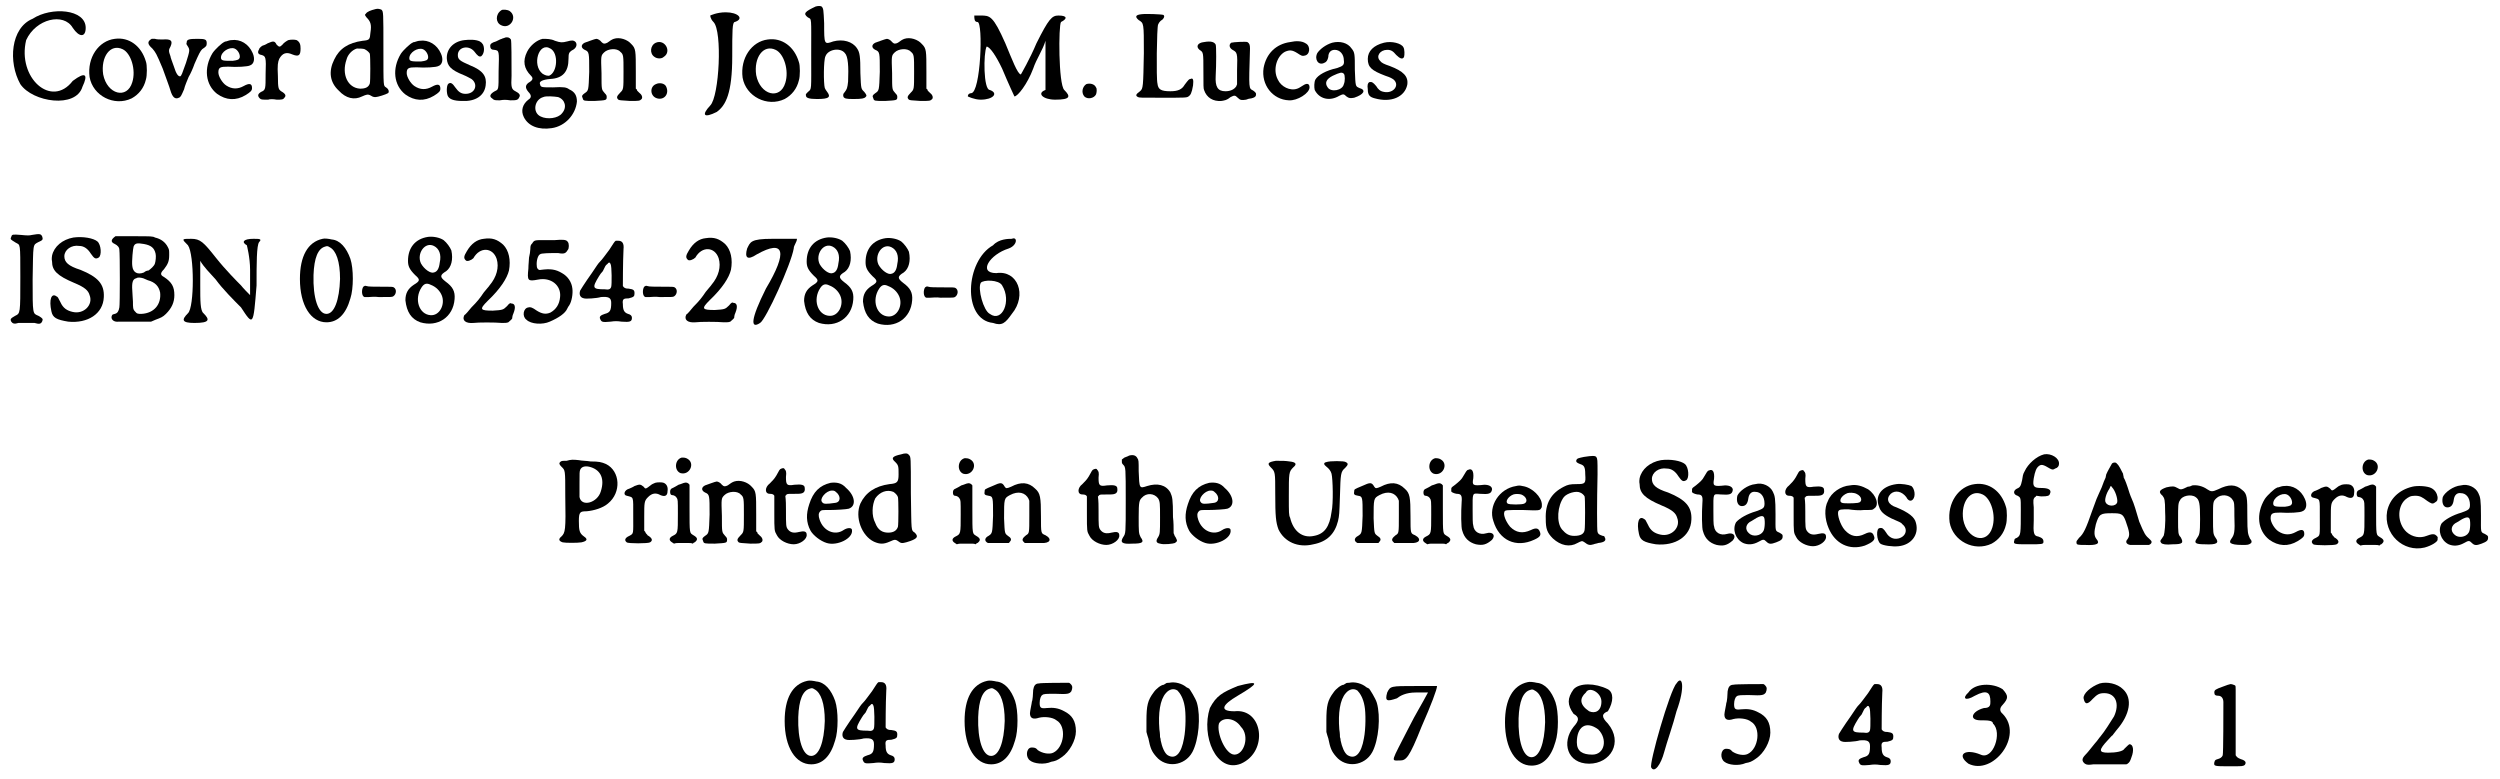 <?xml version='1.0' encoding='utf-8'?>
<svg xmlns="http://www.w3.org/2000/svg" xmlns:xlink="http://www.w3.org/1999/xlink" width="385px" height="120px" viewBox="0 0 3850 1204" version="1.1">
<defs>
<path id="gl7686" d="M 38 19 C 4 33 0 86 19 120 C 38 148 105 158 115 124 C 124 105 120 100 100 115 C 67 158 14 110 28 52 C 43 19 86 9 100 33 C 110 48 120 48 120 33 C 120 4 67 0 38 19 z" fill="black"/><!-- width=129 height=153 -->
<path id="gl6161" d="M 52 17 C 27 20 9 46 13 76 C 18 105 51 122 78 109 C 89 103 97 93 100 80 C 102 74 102 57 100 52 C 93 28 74 14 52 17 M 64 33 C 77 39 85 65 79 84 C 71 111 40 103 34 72 C 30 45 45 24 64 33 z" fill="black"/><!-- width=116 height=130 -->
<path id="gl2567" d="M 22 27 C 15 31 15 35 23 42 C 28 48 29 49 39 73 C 45 90 49 100 51 107 C 54 117 58 121 64 118 C 67 117 68 114 72 105 C 73 100 77 91 79 86 C 82 81 86 72 88 66 C 95 50 97 46 100 43 C 106 39 107 38 107 34 C 107 28 105 27 93 27 C 79 27 76 28 76 33 C 75 35 76 36 78 39 C 81 44 81 45 75 64 C 69 81 68 84 66 85 C 63 85 60 82 56 69 C 54 63 51 56 51 54 C 48 46 48 44 51 39 C 55 30 52 27 39 28 C 34 28 30 28 27 27 C 25 27 22 27 22 27 z" fill="black"/><!-- width=119 height=132 -->
<path id="gl6171" d="M 59 14 C 57 14 54 15 51 16 C 49 16 48 17 48 17 C 45 18 34 28 30 34 C 16 57 19 83 37 97 C 51 107 66 108 81 99 C 89 94 91 92 91 88 C 91 81 87 80 78 85 C 69 90 60 90 51 84 C 45 80 39 70 39 64 C 39 56 42 55 54 55 C 67 56 85 55 88 53 C 94 51 96 43 92 34 C 86 20 73 12 59 14 M 64 27 C 69 29 73 36 72 41 C 71 44 69 45 61 46 C 47 46 43 46 43 41 C 43 32 56 24 64 27 z" fill="black"/><!-- width=108 height=118 -->
<path id="gl6170" d="M 72 26 C 70 27 65 30 63 33 C 59 37 58 37 54 33 C 51 27 49 27 40 31 C 37 33 34 34 34 34 C 32 34 27 38 27 40 C 24 45 25 48 31 49 C 37 51 38 52 37 78 C 37 102 37 103 30 106 C 25 109 24 112 28 116 C 30 118 31 118 41 118 C 43 117 49 117 54 118 C 62 118 64 118 66 115 C 69 112 68 109 61 105 C 57 102 56 101 56 82 C 55 64 56 60 58 55 C 63 46 69 44 78 48 C 88 52 91 50 91 39 C 91 33 90 29 85 26 C 82 25 76 25 72 26 z" fill="black"/><!-- width=105 height=132 -->
<path id="gl6403" d="M 78 9 C 70 11 65 13 63 16 C 61 18 61 18 64 22 C 70 28 72 33 70 45 C 69 56 69 57 58 58 C 36 61 22 70 14 87 C 5 105 7 122 21 135 C 32 147 45 150 57 144 C 64 141 66 140 71 143 C 74 145 76 145 78 145 C 81 145 94 141 97 139 C 99 138 99 133 94 130 C 90 127 90 131 90 71 C 90 13 90 13 87 10 C 85 9 81 8 78 9 M 61 71 C 65 73 68 76 69 78 C 70 82 70 121 69 124 C 67 130 62 132 54 132 C 35 131 25 110 33 87 C 35 79 42 72 49 70 C 52 70 59 70 61 71 z" fill="black"/><!-- width=121 height=180 -->
<path id="gl6171" d="M 59 14 C 57 14 54 15 51 16 C 49 16 48 17 48 17 C 45 18 34 28 30 34 C 16 57 19 83 37 97 C 51 107 66 108 81 99 C 89 94 91 92 91 88 C 91 81 87 80 78 85 C 69 90 60 90 51 84 C 45 80 39 70 39 64 C 39 56 42 55 54 55 C 67 56 85 55 88 53 C 94 51 96 43 92 34 C 86 20 73 12 59 14 M 64 27 C 69 29 73 36 72 41 C 71 44 69 45 61 46 C 47 46 43 46 43 41 C 43 32 56 24 64 27 z" fill="black"/><!-- width=108 height=118 -->
<path id="gl2820" d="M 40 11 C 23 13 12 25 13 40 C 14 51 19 57 39 65 C 44 67 49 70 51 71 C 62 79 57 94 42 94 C 35 94 31 91 26 84 C 22 78 19 76 16 78 C 13 79 12 89 14 96 C 16 102 23 105 37 105 C 57 106 71 97 73 81 C 75 67 69 58 49 50 C 33 43 30 41 30 34 C 30 22 46 18 55 28 C 61 36 63 37 66 36 C 70 33 72 25 69 18 C 67 15 67 15 64 13 C 58 10 48 10 40 11 z" fill="black"/><!-- width=86 height=118 -->
<path id="gl515" d="M 29 8 C 20 14 20 27 29 31 C 43 38 55 18 42 9 C 39 7 31 6 29 8 M 35 50 C 34 51 31 51 30 52 C 29 52 25 54 21 56 C 14 58 12 60 12 63 C 12 67 14 69 18 69 C 26 70 26 70 25 102 C 25 132 25 130 19 133 C 12 137 10 141 15 144 C 18 147 19 147 27 147 C 33 146 36 146 43 147 C 52 147 55 147 57 142 C 59 139 57 136 51 133 C 45 130 44 127 45 109 C 45 85 45 55 44 53 C 42 50 39 49 35 50 z" fill="black"/><!-- width=69 height=178 -->
<path id="gl6172" d="M 49 12 C 40 14 30 22 25 32 C 18 46 20 58 31 69 C 35 73 34 76 27 80 C 22 84 22 88 27 94 C 32 99 32 103 27 106 C 18 113 15 123 20 133 C 27 147 43 153 63 150 C 84 147 100 129 102 109 C 102 100 99 94 90 90 C 86 87 82 86 65 87 C 47 87 46 87 45 82 C 43 78 49 75 61 74 C 80 73 89 63 89 43 C 89 34 90 33 94 30 C 101 27 103 21 100 17 C 97 14 94 14 87 16 C 79 18 77 18 68 15 C 62 12 55 12 49 12 M 61 27 C 74 34 72 64 59 69 C 56 69 54 69 49 66 C 32 53 43 16 61 27 M 73 102 C 84 106 87 118 79 127 C 73 135 56 137 46 132 C 33 126 36 106 50 102 C 54 100 67 101 73 102 z" fill="black"/><!-- width=115 height=163 -->
<path id="gl6154" d="M 66 16 C 63 17 60 19 56 22 C 52 24 50 24 47 21 C 45 18 41 16 39 16 C 37 16 24 21 21 22 C 15 25 15 30 21 33 C 28 36 28 37 28 67 C 27 96 27 96 21 100 C 17 103 16 104 18 108 C 19 112 20 112 36 112 C 54 111 55 111 55 106 C 55 104 55 103 52 100 C 47 94 47 96 47 69 C 46 42 46 42 51 37 C 57 31 71 30 76 36 C 81 40 81 42 81 67 C 81 94 81 94 76 99 C 70 105 70 107 73 110 C 75 111 76 111 91 112 C 105 112 106 112 109 109 C 111 106 109 102 105 99 C 105 99 103 97 102 96 C 102 94 101 94 100 93 C 100 84 100 75 100 67 C 100 34 100 31 93 24 C 87 17 75 13 66 16 z" fill="black"/><!-- width=125 height=127 -->
<path id="gl3847" d="M 19 14 C 10 18 9 31 17 36 C 21 39 28 39 31 36 C 44 28 33 8 19 14 M 19 78 C 9 82 10 97 21 100 C 32 103 40 93 35 82 C 33 77 25 75 19 78 z" fill="black"/><!-- width=49 height=114 -->
<path id="gl7687" d="M 14 9 C 14 9 14 14 19 19 C 33 33 28 134 14 148 C 0 163 4 168 24 158 C 38 148 48 129 48 72 C 48 33 48 19 52 19 C 67 14 57 4 38 4 C 24 4 14 9 14 9 z" fill="black"/><!-- width=67 height=172 -->
<path id="gl6161" d="M 52 17 C 27 20 9 46 13 76 C 18 105 51 122 78 109 C 89 103 97 93 100 80 C 102 74 102 57 100 52 C 93 28 74 14 52 17 M 64 33 C 77 39 85 65 79 84 C 71 111 40 103 34 72 C 30 45 45 24 64 33 z" fill="black"/><!-- width=116 height=130 -->
<path id="gl4105" d="M 45 10 C 28 18 25 21 33 27 C 39 30 38 26 38 83 C 38 141 39 137 33 142 C 30 145 29 146 30 148 C 30 151 34 153 47 153 C 66 153 69 150 62 141 C 61 140 60 138 59 136 C 57 129 57 93 60 87 C 64 76 83 73 90 82 C 95 87 96 103 95 126 C 94 136 93 138 90 142 C 87 145 87 147 88 150 C 90 152 91 153 103 153 C 117 153 120 152 122 150 C 124 148 124 147 120 142 C 115 137 115 138 114 113 C 114 87 113 81 109 75 C 102 64 87 60 72 64 C 58 69 58 69 58 36 C 57 15 57 13 54 10 C 52 9 49 9 45 10 z" fill="black"/><!-- width=139 height=186 -->
<path id="gl6154" d="M 66 16 C 63 17 60 19 56 22 C 52 24 50 24 47 21 C 45 18 41 16 39 16 C 37 16 24 21 21 22 C 15 25 15 30 21 33 C 28 36 28 37 28 67 C 27 96 27 96 21 100 C 17 103 16 104 18 108 C 19 112 20 112 36 112 C 54 111 55 111 55 106 C 55 104 55 103 52 100 C 47 94 47 96 47 69 C 46 42 46 42 51 37 C 57 31 71 30 76 36 C 81 40 81 42 81 67 C 81 94 81 94 76 99 C 70 105 70 107 73 110 C 75 111 76 111 91 112 C 105 112 106 112 109 109 C 111 106 109 102 105 99 C 105 99 103 97 102 96 C 102 94 101 94 100 93 C 100 84 100 75 100 67 C 100 34 100 31 93 24 C 87 17 75 13 66 16 z" fill="black"/><!-- width=125 height=127 -->
<path id="gl7688" d="M 14 9 C 14 14 14 19 19 19 C 28 19 24 129 9 129 C 9 129 4 129 4 134 C 4 134 14 139 24 139 C 43 139 52 129 38 124 C 28 124 28 67 33 57 C 38 57 48 72 57 91 C 67 115 76 134 76 134 C 81 134 96 115 105 91 C 110 76 120 62 124 48 C 124 62 124 72 124 86 C 124 110 124 124 124 124 C 110 129 120 139 139 139 C 163 139 163 134 153 124 C 144 115 144 24 148 19 C 158 14 158 9 144 9 C 134 9 129 14 110 52 C 100 76 86 100 86 100 C 81 100 72 76 62 52 C 43 9 38 9 24 9 C 19 9 14 9 14 9 z" fill="black"/><!-- width=172 height=148 -->
<path id="gl264" d="M 18 14 C 12 18 10 27 15 33 C 20 38 30 36 33 30 C 34 28 35 21 33 19 C 31 14 24 12 18 14 z" fill="black"/><!-- width=47 height=49 -->
<path id="gl6159" d="M 51 8 C 42 9 41 12 47 17 C 55 22 55 21 55 68 C 54 120 54 123 49 127 C 42 132 42 134 46 136 C 48 137 49 137 82 137 C 120 137 121 137 124 135 C 127 133 129 130 131 118 C 132 109 131 106 127 108 C 125 108 124 109 118 117 C 114 124 108 127 96 127 C 81 127 77 124 76 115 C 74 108 75 28 77 24 C 78 22 79 19 84 16 C 87 13 87 10 85 9 C 82 8 58 7 51 8 z" fill="black"/><!-- width=146 height=163 -->
<path id="gl6164" d="M 22 9 C 12 10 9 16 15 21 C 21 25 21 24 21 55 C 21 76 21 81 22 83 C 26 95 36 101 49 100 C 54 99 57 99 63 94 C 69 91 70 91 74 95 C 78 99 80 99 87 98 C 89 97 93 96 95 96 C 99 95 101 94 102 92 C 103 88 102 87 98 84 C 91 80 91 84 93 19 C 93 13 92 11 89 9 C 87 8 67 9 64 10 C 60 13 61 18 66 21 C 73 25 74 25 73 53 C 73 60 73 67 73 74 C 73 75 72 76 72 77 C 69 82 63 85 55 85 C 43 85 39 78 40 61 C 41 44 41 15 40 13 C 38 9 33 7 22 9 z" fill="black"/><!-- width=115 height=113 -->
<path id="gl6174" d="M 64 9 C 42 12 27 27 23 49 C 19 75 37 98 62 99 C 75 100 94 88 94 79 C 94 73 90 72 84 76 C 79 79 78 80 75 81 C 64 85 50 78 45 67 C 37 52 43 31 56 24 C 63 21 67 21 75 26 C 81 30 83 31 86 30 C 95 29 96 15 88 11 C 82 7 73 7 64 9 z" fill="black"/><!-- width=104 height=115 -->
<path id="gl1793" d="M 40 9 C 30 12 21 19 17 25 C 12 35 19 45 28 40 C 31 39 33 36 34 31 C 34 24 38 20 44 20 C 52 20 58 27 58 36 C 59 43 57 45 48 48 C 30 52 18 59 14 66 C 12 70 12 78 13 82 C 20 96 36 100 51 91 C 57 88 58 88 62 92 C 66 95 68 95 74 94 C 89 89 93 82 82 79 C 76 76 76 78 75 51 C 75 27 75 24 70 18 C 64 9 52 6 40 9 M 58 57 C 60 59 60 69 58 73 C 56 83 38 86 33 78 C 28 71 31 65 41 60 C 52 55 55 54 58 57 z" fill="black"/><!-- width=100 height=114 -->
<path id="gl4621" d="M 40 12 C 24 16 15 25 15 37 C 15 50 21 55 42 63 C 51 66 52 67 55 69 C 65 78 54 91 40 88 C 34 87 31 84 28 79 C 23 73 21 72 17 73 C 15 75 14 77 15 84 C 15 93 18 96 26 98 C 51 105 72 96 76 77 C 78 64 70 56 49 48 C 40 45 36 43 34 40 C 27 33 34 23 45 23 C 51 23 54 25 59 31 C 65 37 69 38 71 34 C 72 31 72 22 70 19 C 67 13 52 9 40 12 z" fill="black"/><!-- width=90 height=115 -->
<path id="gl4354" d="M 43 12 C 39 13 36 13 26 12 C 13 11 12 11 11 15 C 9 19 10 19 18 24 C 25 28 25 23 25 77 C 25 134 25 133 17 137 C 10 141 9 142 11 146 C 13 149 16 150 22 148 C 27 148 43 148 47 148 C 54 150 57 150 59 145 C 60 142 60 141 53 137 C 44 133 44 136 44 81 C 45 24 44 28 53 23 C 60 20 60 19 59 15 C 57 10 55 10 43 12 z" fill="black"/><!-- width=70 height=161 -->
<path id="gl6679" d="M 48 14 C 31 17 18 28 15 42 C 15 43 14 47 15 51 C 15 65 23 73 49 84 C 66 91 71 96 73 103 C 79 118 64 133 47 129 C 38 127 32 123 28 114 C 24 106 24 106 22 105 C 14 99 10 110 14 128 C 16 138 22 141 40 144 C 70 147 94 132 95 106 C 96 86 86 75 59 64 C 40 58 34 52 34 43 C 34 33 45 25 57 27 C 64 27 70 31 75 39 C 80 46 82 48 87 45 C 92 42 91 25 85 20 C 79 15 63 12 48 14 z" fill="black"/><!-- width=109 height=160 -->
<path id="gl7178" d="M 18 10 C 11 15 10 19 17 22 C 21 24 24 27 24 31 C 25 36 25 117 24 120 C 23 126 21 129 17 130 C 13 131 13 131 12 134 C 11 139 16 143 23 142 C 25 142 37 142 50 142 C 58 142 65 142 73 142 C 75 141 78 140 80 139 C 88 136 91 135 96 130 C 105 121 109 112 109 101 C 109 88 105 81 93 73 C 87 70 87 67 93 61 C 99 53 101 49 101 39 C 101 31 101 31 99 27 C 95 19 88 14 79 12 C 76 10 72 10 48 10 C 34 10 21 10 21 10 C 21 10 19 10 18 10 M 62 22 C 73 24 78 28 80 37 C 81 41 80 49 79 52 C 78 56 72 61 69 63 C 67 63 64 64 62 66 C 52 70 45 66 44 56 C 43 49 45 29 46 26 C 48 21 51 20 62 22 M 61 75 C 63 76 66 77 68 78 C 79 81 85 87 87 97 C 89 115 78 129 58 130 C 53 130 51 130 48 126 C 45 123 45 120 45 111 C 45 107 44 99 44 94 C 43 81 45 76 50 75 C 53 73 57 74 61 75 z" fill="black"/><!-- width=121 height=154 -->
<path id="gl7689" d="M 14 19 C 24 33 24 115 14 124 C 4 134 4 139 24 139 C 48 139 48 134 38 124 C 33 120 33 105 33 81 C 33 67 33 57 33 43 C 38 52 48 62 57 72 C 67 86 86 105 96 115 C 115 144 115 144 120 81 C 120 48 120 19 124 14 C 129 9 124 9 115 9 C 100 9 96 14 105 19 C 105 19 110 38 110 57 C 110 72 110 81 110 96 C 105 91 100 86 96 81 C 91 76 72 57 57 38 C 38 14 33 9 19 9 C 4 9 4 9 14 19 z" fill="black"/><!-- width=139 height=148 -->
<path id="gl6414" d="M 48 11 C 25 16 13 38 13 73 C 13 114 30 140 54 140 C 71 140 84 128 91 103 C 96 88 96 57 91 42 C 85 25 75 13 62 12 C 58 11 51 10 48 11 M 59 24 C 69 29 75 46 75 73 C 74 106 66 127 54 127 C 41 127 33 102 34 67 C 35 40 41 26 52 23 C 55 22 56 22 59 24 z" fill="black"/><!-- width=109 height=151 -->
<path id="gl3336" d="M 16 15 C 13 19 13 30 18 31 C 18 31 21 31 24 31 C 27 31 33 30 40 31 C 59 31 60 31 62 30 C 67 27 68 19 63 16 C 61 15 60 15 43 15 C 33 15 23 15 21 14 C 18 13 18 14 16 15 z" fill="black"/><!-- width=79 height=46 -->
<path id="gl6928" d="M 45 10 C 25 13 14 27 14 47 C 14 55 16 60 25 69 C 33 76 33 78 23 84 C 14 90 10 97 10 108 C 12 126 19 137 33 142 C 60 150 84 134 86 106 C 87 94 83 87 72 79 C 63 72 63 69 73 63 C 81 57 84 45 81 31 C 79 26 74 19 69 15 C 63 11 53 9 45 10 M 54 24 C 62 28 66 37 63 50 C 62 59 59 64 54 65 C 49 67 39 60 34 51 C 27 36 40 17 54 24 M 49 84 C 57 87 63 93 66 100 C 72 114 63 132 49 131 C 31 130 23 106 35 88 C 39 82 43 81 49 84 z" fill="black"/><!-- width=96 height=156 -->
<path id="gl6925" d="M 37 9 C 27 10 18 16 11 28 C 6 36 6 39 9 42 C 11 45 18 42 21 39 C 31 21 51 22 57 40 C 61 53 57 68 46 81 C 44 84 40 88 37 92 C 31 101 27 106 18 115 C 13 121 9 126 7 127 C 3 135 9 140 21 139 C 28 138 55 138 65 139 C 71 139 72 139 75 138 C 76 137 81 133 81 132 C 81 132 81 128 83 124 C 87 114 85 109 80 109 C 78 108 77 108 73 113 C 67 119 66 119 51 120 C 31 120 30 118 43 105 C 63 86 73 70 76 58 C 79 42 76 27 67 18 C 58 10 50 7 37 9 z" fill="black"/><!-- width=98 height=158 -->
<path id="gl6931" d="M 56 17 C 52 17 45 17 39 17 C 25 17 24 17 21 22 C 19 24 18 25 18 31 C 18 34 17 40 16 44 C 16 48 15 55 15 61 C 13 80 14 81 30 78 C 50 74 66 87 64 105 C 63 116 58 124 49 129 C 42 132 36 131 28 126 C 21 121 18 120 15 121 C 7 122 5 135 12 140 C 19 147 37 148 48 143 C 62 137 72 130 75 123 C 76 121 77 119 78 118 C 82 112 84 100 83 92 C 82 82 76 73 67 68 C 57 62 49 61 34 63 C 31 64 28 61 28 57 C 27 49 30 40 33 39 C 34 37 50 37 61 37 C 71 39 73 37 76 32 C 78 30 78 22 76 20 C 74 16 68 16 56 17 z" fill="black"/><!-- width=96 height=155 -->
<path id="gl6144" d="M 62 7 C 60 8 58 12 52 21 C 45 30 42 35 37 40 C 35 42 33 45 25 57 C 23 60 20 64 18 67 C 13 74 9 81 7 84 C 5 90 7 95 13 96 C 15 97 33 96 39 94 C 51 93 55 95 55 103 C 55 115 53 118 45 120 C 39 122 36 124 38 128 C 40 133 42 133 54 132 C 61 131 64 131 71 132 C 84 133 87 132 87 126 C 87 123 85 121 81 120 C 75 118 73 114 73 105 C 72 97 74 96 82 96 C 90 94 91 93 91 88 C 91 83 89 82 82 81 C 77 81 75 80 73 77 C 73 76 73 40 74 20 C 75 11 72 7 66 7 C 64 7 63 7 62 7 M 54 43 C 56 46 56 75 55 78 C 54 82 51 83 45 82 C 26 82 25 80 36 62 C 37 60 40 56 42 54 C 46 46 46 45 49 43 C 51 40 53 40 54 43 z" fill="black"/><!-- width=111 height=150 -->
<path id="gl3336" d="M 16 15 C 13 19 13 30 18 31 C 18 31 21 31 24 31 C 27 31 33 30 40 31 C 59 31 60 31 62 30 C 67 27 68 19 63 16 C 61 15 60 15 43 15 C 33 15 23 15 21 14 C 18 13 18 14 16 15 z" fill="black"/><!-- width=79 height=46 -->
<path id="gl6925" d="M 37 9 C 27 10 18 16 11 28 C 6 36 6 39 9 42 C 11 45 18 42 21 39 C 31 21 51 22 57 40 C 61 53 57 68 46 81 C 44 84 40 88 37 92 C 31 101 27 106 18 115 C 13 121 9 126 7 127 C 3 135 9 140 21 139 C 28 138 55 138 65 139 C 71 139 72 139 75 138 C 76 137 81 133 81 132 C 81 132 81 128 83 124 C 87 114 85 109 80 109 C 78 108 77 108 73 113 C 67 119 66 119 51 120 C 31 120 30 118 43 105 C 63 86 73 70 76 58 C 79 42 76 27 67 18 C 58 10 50 7 37 9 z" fill="black"/><!-- width=98 height=158 -->
<path id="gl7690" d="M 4 19 C 0 33 4 38 19 28 C 62 4 67 24 33 81 C 9 129 9 144 24 134 C 33 129 72 43 76 19 C 76 14 81 9 81 4 C 67 4 57 4 43 4 C 9 4 9 9 4 19 z" fill="black"/><!-- width=91 height=144 -->
<path id="gl6928" d="M 45 10 C 25 13 14 27 14 47 C 14 55 16 60 25 69 C 33 76 33 78 23 84 C 14 90 10 97 10 108 C 12 126 19 137 33 142 C 60 150 84 134 86 106 C 87 94 83 87 72 79 C 63 72 63 69 73 63 C 81 57 84 45 81 31 C 79 26 74 19 69 15 C 63 11 53 9 45 10 M 54 24 C 62 28 66 37 63 50 C 62 59 59 64 54 65 C 49 67 39 60 34 51 C 27 36 40 17 54 24 M 49 84 C 57 87 63 93 66 100 C 72 114 63 132 49 131 C 31 130 23 106 35 88 C 39 82 43 81 49 84 z" fill="black"/><!-- width=96 height=156 -->
<path id="gl6928" d="M 45 10 C 25 13 14 27 14 47 C 14 55 16 60 25 69 C 33 76 33 78 23 84 C 14 90 10 97 10 108 C 12 126 19 137 33 142 C 60 150 84 134 86 106 C 87 94 83 87 72 79 C 63 72 63 69 73 63 C 81 57 84 45 81 31 C 79 26 74 19 69 15 C 63 11 53 9 45 10 M 54 24 C 62 28 66 37 63 50 C 62 59 59 64 54 65 C 49 67 39 60 34 51 C 27 36 40 17 54 24 M 49 84 C 57 87 63 93 66 100 C 72 114 63 132 49 131 C 31 130 23 106 35 88 C 39 82 43 81 49 84 z" fill="black"/><!-- width=96 height=156 -->
<path id="gl3336" d="M 16 15 C 13 19 13 30 18 31 C 18 31 21 31 24 31 C 27 31 33 30 40 31 C 59 31 60 31 62 30 C 67 27 68 19 63 16 C 61 15 60 15 43 15 C 33 15 23 15 21 14 C 18 13 18 14 16 15 z" fill="black"/><!-- width=79 height=46 -->
<path id="gl7691" d="M 43 14 C 0 38 -5 129 43 134 C 57 139 62 134 72 120 C 96 91 81 52 48 57 C 19 57 38 28 67 19 C 81 14 81 0 72 4 C 67 4 52 4 43 14 M 57 76 C 72 100 57 134 38 120 C 28 115 19 81 24 72 C 28 67 52 67 57 76 z" fill="black"/><!-- width=96 height=148 -->
<path id="gl6163" d="M 38 30 C 31 30 30 30 28 32 C 26 34 27 36 30 39 C 36 45 36 43 36 84 C 37 138 36 141 30 147 C 25 151 26 154 32 156 C 36 157 55 157 61 156 C 70 154 71 151 65 147 C 58 142 57 138 57 123 C 57 109 59 108 69 108 C 80 107 94 103 102 96 C 123 79 121 46 99 35 C 92 32 88 31 75 31 C 70 30 61 30 57 29 C 48 28 45 28 38 30 M 76 40 C 91 45 97 58 91 77 C 86 95 61 102 58 86 C 58 84 58 75 58 65 C 58 48 58 47 59 44 C 61 39 67 37 76 40 z" fill="black"/><!-- width=130 height=170 -->
<path id="gl0" d="M 72 23 C 70 24 67 25 66 26 C 57 33 57 33 54 29 C 49 25 48 25 40 28 C 37 30 34 31 32 32 C 24 34 22 42 28 43 C 39 46 38 43 38 73 C 38 103 39 101 32 105 C 25 108 24 112 28 115 C 30 117 61 117 64 115 C 69 112 67 108 60 104 C 60 103 58 102 57 100 C 57 99 56 98 55 97 C 55 90 55 84 55 76 C 55 53 55 51 61 45 C 67 39 73 38 80 42 C 87 45 91 43 91 36 C 92 30 90 25 85 23 C 83 22 75 22 72 23 z" fill="black"/><!-- width=103 height=129 -->
<path id="gl257" d="M 30 7 C 19 10 18 27 28 31 C 42 35 51 16 39 9 C 36 7 33 7 30 7 M 34 46 C 33 46 29 48 25 49 C 22 51 18 53 16 54 C 13 55 12 57 12 60 C 12 63 13 65 15 65 C 18 65 21 67 22 69 C 24 72 24 72 24 94 C 24 124 24 124 16 128 C 10 131 10 135 15 138 C 16 139 17 139 18 140 C 21 139 23 139 25 139 C 31 139 35 139 40 139 C 43 139 45 139 47 140 C 48 139 49 138 50 138 C 55 134 55 131 48 127 C 42 123 42 126 42 85 C 42 61 42 50 42 49 C 40 46 37 45 34 46 z" fill="black"/><!-- width=64 height=169 -->
<path id="gl6154" d="M 66 16 C 63 17 60 19 56 22 C 52 24 50 24 47 21 C 45 18 41 16 39 16 C 37 16 24 21 21 22 C 15 25 15 30 21 33 C 28 36 28 37 28 67 C 27 96 27 96 21 100 C 17 103 16 104 18 108 C 19 112 20 112 36 112 C 54 111 55 111 55 106 C 55 104 55 103 52 100 C 47 94 47 96 47 69 C 46 42 46 42 51 37 C 57 31 71 30 76 36 C 81 40 81 42 81 67 C 81 94 81 94 76 99 C 70 105 70 107 73 110 C 75 111 76 111 91 112 C 105 112 106 112 109 109 C 111 106 109 102 105 99 C 105 99 103 97 102 96 C 102 94 101 94 100 93 C 100 84 100 75 100 67 C 100 34 100 31 93 24 C 87 17 75 13 66 16 z" fill="black"/><!-- width=125 height=127 -->
<path id="gl3346" d="M 45 12 C 42 13 42 14 37 23 C 34 28 31 31 27 35 C 19 41 19 51 27 51 C 31 51 33 52 34 54 C 34 55 34 67 34 81 C 34 108 34 108 38 115 C 42 123 54 129 64 129 C 74 129 85 121 84 114 C 84 109 80 108 72 110 C 64 112 59 111 55 106 C 52 102 52 100 52 76 C 52 69 52 61 51 54 C 52 54 52 53 53 52 C 55 51 55 51 70 51 C 78 51 82 49 81 42 C 81 37 76 36 65 37 C 53 39 52 37 52 25 C 53 17 52 15 50 13 C 49 11 48 11 45 12 z" fill="black"/><!-- width=96 height=143 -->
<path id="gl6657" d="M 57 13 C 40 17 30 27 24 46 C 19 61 19 74 26 87 C 30 94 41 103 51 106 C 67 111 92 99 90 86 C 90 82 83 82 77 86 C 64 95 46 88 40 70 C 38 64 38 60 41 57 C 43 55 43 55 57 55 C 65 55 82 54 85 53 C 97 49 95 33 81 21 C 74 13 66 12 57 13 M 65 27 C 73 33 73 43 64 44 C 50 46 46 46 44 43 C 39 38 50 25 59 25 C 61 25 63 25 65 27 z" fill="black"/><!-- width=105 height=120 -->
<path id="gl6423" d="M 73 9 C 59 12 57 15 64 21 C 69 26 69 28 69 40 C 69 52 67 54 55 55 C 33 58 18 68 10 85 C 1 106 12 135 31 144 C 40 148 46 148 55 144 C 64 140 64 140 71 145 C 74 147 78 146 87 143 C 98 139 100 136 94 130 C 88 126 89 129 88 69 C 88 12 88 13 85 10 C 83 7 79 7 73 9 M 61 67 C 64 69 67 72 68 75 C 69 78 69 117 68 121 C 66 127 61 130 53 130 C 44 130 37 126 33 115 C 27 104 28 87 33 77 C 40 67 51 63 61 67 z" fill="black"/><!-- width=116 height=180 -->
<path id="gl257" d="M 30 7 C 19 10 18 27 28 31 C 42 35 51 16 39 9 C 36 7 33 7 30 7 M 34 46 C 33 46 29 48 25 49 C 22 51 18 53 16 54 C 13 55 12 57 12 60 C 12 63 13 65 15 65 C 18 65 21 67 22 69 C 24 72 24 72 24 94 C 24 124 24 124 16 128 C 10 131 10 135 15 138 C 16 139 17 139 18 140 C 21 139 23 139 25 139 C 31 139 35 139 40 139 C 43 139 45 139 47 140 C 48 139 49 138 50 138 C 55 134 55 131 48 127 C 42 123 42 126 42 85 C 42 61 42 50 42 49 C 40 46 37 45 34 46 z" fill="black"/><!-- width=64 height=169 -->
<path id="gl6" d="M 28 17 C 16 22 16 22 16 25 C 15 30 16 31 22 32 C 29 33 29 34 29 63 C 28 90 28 90 22 94 C 16 97 15 102 21 105 C 23 105 24 105 29 105 C 32 105 38 105 44 105 C 47 105 50 105 53 105 C 54 105 54 104 55 103 C 58 100 57 97 52 94 C 47 90 47 91 46 67 C 46 36 46 36 55 31 C 68 24 79 27 84 37 C 84 38 85 39 85 40 C 85 48 85 56 85 63 C 85 90 85 90 80 93 C 75 97 73 100 76 103 C 77 104 78 105 78 105 C 81 105 85 105 88 105 C 94 105 99 105 103 105 C 117 106 121 99 110 93 C 103 90 103 91 103 64 C 103 34 102 28 94 21 C 84 11 72 10 57 18 C 50 21 49 21 47 18 C 43 11 41 11 28 17 z" fill="black"/><!-- width=127 height=117 -->
<path id="gl3346" d="M 45 12 C 42 13 42 14 37 23 C 34 28 31 31 27 35 C 19 41 19 51 27 51 C 31 51 33 52 34 54 C 34 55 34 67 34 81 C 34 108 34 108 38 115 C 42 123 54 129 64 129 C 74 129 85 121 84 114 C 84 109 80 108 72 110 C 64 112 59 111 55 106 C 52 102 52 100 52 76 C 52 69 52 61 51 54 C 52 54 52 53 53 52 C 55 51 55 51 70 51 C 78 51 82 49 81 42 C 81 37 76 36 65 37 C 53 39 52 37 52 25 C 53 17 52 15 50 13 C 49 11 48 11 45 12 z" fill="black"/><!-- width=96 height=143 -->
<path id="gl6431" d="M 39 9 C 38 10 34 11 32 12 C 31 13 29 14 28 15 C 28 16 28 16 28 18 C 28 20 28 21 30 23 C 34 27 34 27 34 79 C 34 130 34 129 30 135 C 25 143 28 146 44 145 C 60 145 63 143 57 135 C 54 129 54 127 54 104 C 54 80 55 78 59 74 C 66 66 78 67 84 75 C 87 80 87 83 87 105 C 87 128 87 130 84 135 C 80 141 81 144 87 145 C 93 147 108 145 110 144 C 114 141 114 141 111 135 C 109 133 109 130 108 129 C 108 120 108 112 107 104 C 107 76 106 73 103 66 C 96 54 83 51 67 56 C 55 60 55 60 54 33 C 54 17 54 16 52 13 C 50 9 46 7 39 9 z" fill="black"/><!-- width=130 height=174 -->
<path id="gl6657" d="M 57 13 C 40 17 30 27 24 46 C 19 61 19 74 26 87 C 30 94 41 103 51 106 C 67 111 92 99 90 86 C 90 82 83 82 77 86 C 64 95 46 88 40 70 C 38 64 38 60 41 57 C 43 55 43 55 57 55 C 65 55 82 54 85 53 C 97 49 95 33 81 21 C 74 13 66 12 57 13 M 65 27 C 73 33 73 43 64 44 C 50 46 46 46 44 43 C 39 38 50 25 59 25 C 61 25 63 25 65 27 z" fill="black"/><!-- width=105 height=120 -->
<path id="gl6676" d="M 44 19 C 32 21 30 23 36 29 C 43 36 43 36 43 70 C 43 105 44 114 48 125 C 57 144 78 154 102 148 C 123 144 135 132 140 112 C 142 103 142 102 143 73 C 144 39 144 36 151 30 C 156 25 156 23 152 21 C 150 19 127 19 122 21 C 117 22 118 25 122 28 C 126 31 129 35 130 39 C 132 47 133 85 130 98 C 127 121 119 132 103 135 C 85 139 71 128 66 107 C 64 103 64 100 64 74 C 64 37 64 36 71 29 C 77 24 75 21 65 20 C 59 19 54 19 44 19 z" fill="black"/><!-- width=170 height=165 -->
<path id="gl6" d="M 28 17 C 16 22 16 22 16 25 C 15 30 16 31 22 32 C 29 33 29 34 29 63 C 28 90 28 90 22 94 C 16 97 15 102 21 105 C 23 105 24 105 29 105 C 32 105 38 105 44 105 C 47 105 50 105 53 105 C 54 105 54 104 55 103 C 58 100 57 97 52 94 C 47 90 47 91 46 67 C 46 36 46 36 55 31 C 68 24 79 27 84 37 C 84 38 85 39 85 40 C 85 48 85 56 85 63 C 85 90 85 90 80 93 C 75 97 73 100 76 103 C 77 104 78 105 78 105 C 81 105 85 105 88 105 C 94 105 99 105 103 105 C 117 106 121 99 110 93 C 103 90 103 91 103 64 C 103 34 102 28 94 21 C 84 11 72 10 57 18 C 50 21 49 21 47 18 C 43 11 41 11 28 17 z" fill="black"/><!-- width=127 height=117 -->
<path id="gl257" d="M 30 7 C 19 10 18 27 28 31 C 42 35 51 16 39 9 C 36 7 33 7 30 7 M 34 46 C 33 46 29 48 25 49 C 22 51 18 53 16 54 C 13 55 12 57 12 60 C 12 63 13 65 15 65 C 18 65 21 67 22 69 C 24 72 24 72 24 94 C 24 124 24 124 16 128 C 10 131 10 135 15 138 C 16 139 17 139 18 140 C 21 139 23 139 25 139 C 31 139 35 139 40 139 C 43 139 45 139 47 140 C 48 139 49 138 50 138 C 55 134 55 131 48 127 C 42 123 42 126 42 85 C 42 61 42 50 42 49 C 40 46 37 45 34 46 z" fill="black"/><!-- width=64 height=169 -->
<path id="gl1281" d="M 42 13 C 40 13 38 17 35 22 C 32 28 28 31 22 36 C 18 39 16 40 16 42 C 16 43 16 44 16 45 C 15 47 19 49 24 50 C 31 50 33 52 32 63 C 31 78 31 103 33 107 C 36 118 43 125 54 128 C 64 130 70 129 79 121 C 85 114 80 108 70 111 C 60 114 51 109 50 99 C 49 97 49 86 49 75 C 49 48 48 49 60 50 C 74 51 78 50 79 43 C 79 39 75 36 67 36 C 49 38 48 37 50 26 C 51 15 48 10 42 13 z" fill="black"/><!-- width=91 height=142 -->
<path id="gl6668" d="M 60 16 C 34 20 17 47 25 70 C 34 100 60 112 88 99 C 97 95 99 92 97 87 C 95 81 91 80 83 84 C 70 90 60 88 51 79 C 45 72 40 61 42 56 C 43 53 45 53 70 53 C 96 54 97 54 99 50 C 100 49 100 48 100 45 C 100 33 85 18 70 16 C 66 15 64 15 60 16 M 68 29 C 76 32 79 40 73 43 C 70 45 49 45 47 43 C 43 40 48 32 56 29 C 59 28 64 28 68 29 z" fill="black"/><!-- width=114 height=119 -->
<path id="gl6155" d="M 67 7 C 58 9 56 9 55 13 C 55 15 56 16 61 18 C 67 20 69 22 69 34 C 70 48 69 49 56 49 C 45 49 42 50 36 53 C 16 63 7 79 8 103 C 8 118 10 124 19 133 C 31 144 45 147 57 140 C 63 137 64 136 68 139 C 73 143 76 144 82 142 C 84 141 87 141 89 140 C 99 139 102 136 99 131 C 99 130 98 129 96 129 C 90 127 89 126 88 123 C 87 121 87 76 88 34 C 88 11 88 10 86 7 C 84 5 80 5 67 7 M 61 62 C 64 63 67 66 68 68 C 69 70 69 115 68 120 C 67 126 62 129 52 129 C 44 129 39 126 33 119 C 24 108 26 82 36 69 C 41 63 55 59 61 62 z" fill="black"/><!-- width=114 height=171 -->
<path id="gl6679" d="M 48 14 C 31 17 18 28 15 42 C 15 43 14 47 15 51 C 15 65 23 73 49 84 C 66 91 71 96 73 103 C 79 118 64 133 47 129 C 38 127 32 123 28 114 C 24 106 24 106 22 105 C 14 99 10 110 14 128 C 16 138 22 141 40 144 C 70 147 94 132 95 106 C 96 86 86 75 59 64 C 40 58 34 52 34 43 C 34 33 45 25 57 27 C 64 27 70 31 75 39 C 80 46 82 48 87 45 C 92 42 91 25 85 20 C 79 15 63 12 48 14 z" fill="black"/><!-- width=109 height=160 -->
<path id="gl1281" d="M 42 13 C 40 13 38 17 35 22 C 32 28 28 31 22 36 C 18 39 16 40 16 42 C 16 43 16 44 16 45 C 15 47 19 49 24 50 C 31 50 33 52 32 63 C 31 78 31 103 33 107 C 36 118 43 125 54 128 C 64 130 70 129 79 121 C 85 114 80 108 70 111 C 60 114 51 109 50 99 C 49 97 49 86 49 75 C 49 48 48 49 60 50 C 74 51 78 50 79 43 C 79 39 75 36 67 36 C 49 38 48 37 50 26 C 51 15 48 10 42 13 z" fill="black"/><!-- width=91 height=142 -->
<path id="gl263" d="M 43 9 C 31 10 18 20 15 27 C 13 36 16 43 22 43 C 28 43 31 39 32 31 C 33 24 37 20 43 21 C 51 21 57 28 57 39 C 57 46 55 47 44 51 C 30 55 18 62 13 68 C 7 79 12 94 24 100 C 31 103 39 103 48 98 C 55 94 56 94 60 98 C 64 102 67 102 75 99 C 83 96 85 94 85 90 C 85 87 85 87 80 84 C 73 81 74 82 74 56 C 74 31 73 27 70 21 C 66 12 54 6 43 9 M 56 60 C 58 62 58 78 55 82 C 51 89 39 91 33 85 C 26 79 28 70 37 66 C 49 58 54 57 56 60 z" fill="black"/><!-- width=97 height=121 -->
<path id="gl3346" d="M 45 12 C 42 13 42 14 37 23 C 34 28 31 31 27 35 C 19 41 19 51 27 51 C 31 51 33 52 34 54 C 34 55 34 67 34 81 C 34 108 34 108 38 115 C 42 123 54 129 64 129 C 74 129 85 121 84 114 C 84 109 80 108 72 110 C 64 112 59 111 55 106 C 52 102 52 100 52 76 C 52 69 52 61 51 54 C 52 54 52 53 53 52 C 55 51 55 51 70 51 C 78 51 82 49 81 42 C 81 37 76 36 65 37 C 53 39 52 37 52 25 C 53 17 52 15 50 13 C 49 11 48 11 45 12 z" fill="black"/><!-- width=96 height=143 -->
<path id="gl6151" d="M 62 21 C 48 22 33 32 28 45 C 22 56 23 73 29 87 C 39 111 61 122 85 114 C 97 109 102 105 99 99 C 97 93 93 92 85 96 C 73 102 63 100 54 90 C 47 82 42 66 44 61 C 46 58 48 58 60 58 C 66 59 77 60 84 59 C 97 59 97 59 99 57 C 108 52 103 36 90 27 C 81 22 72 19 62 21 M 72 34 C 81 38 82 47 74 48 C 67 49 52 49 50 48 C 44 46 48 37 58 33 C 61 32 68 32 72 34 z" fill="black"/><!-- width=117 height=132 -->
<path id="gl5" d="M 42 10 C 19 13 8 28 15 45 C 17 52 22 57 34 63 C 47 69 49 69 51 72 C 60 79 57 91 45 94 C 37 96 30 92 26 85 C 22 79 20 77 16 78 C 10 78 11 97 17 102 C 21 105 36 107 45 106 C 65 104 77 88 72 70 C 70 61 61 54 42 46 C 29 42 25 33 33 25 C 40 19 50 21 57 30 C 60 36 64 37 67 34 C 72 29 70 17 65 13 C 61 11 49 9 42 10 z" fill="black"/><!-- width=85 height=118 -->
<path id="gl6161" d="M 52 17 C 27 20 9 46 13 76 C 18 105 51 122 78 109 C 89 103 97 93 100 80 C 102 74 102 57 100 52 C 93 28 74 14 52 17 M 64 33 C 77 39 85 65 79 84 C 71 111 40 103 34 72 C 30 45 45 24 64 33 z" fill="black"/><!-- width=116 height=130 -->
<path id="gl6405" d="M 73 9 C 61 12 48 24 43 35 C 40 40 40 43 39 49 C 37 58 36 60 31 62 C 25 65 25 71 32 73 C 37 76 37 76 37 94 C 37 133 37 134 31 138 C 28 139 27 140 27 142 C 25 148 27 148 49 148 C 70 148 72 148 72 144 C 72 140 70 138 64 136 C 57 135 56 131 57 111 C 57 105 57 96 57 91 C 56 80 56 78 59 75 C 60 75 60 74 61 73 C 63 73 66 74 69 74 C 79 74 81 73 82 70 C 85 64 80 61 69 61 C 57 61 55 59 57 46 C 59 35 61 30 65 27 C 69 24 72 25 82 31 C 86 33 87 33 90 31 C 94 30 96 27 96 24 C 97 15 84 7 73 9 z" fill="black"/><!-- width=106 height=160 -->
<path id="gl6430" d="M 64 9 C 63 11 57 21 55 26 C 55 27 54 30 54 31 C 53 33 50 40 48 46 C 45 52 42 60 40 64 C 38 69 35 78 33 83 C 24 109 20 118 13 124 C 9 129 9 129 9 131 C 9 135 11 135 22 135 C 41 136 46 133 40 126 C 36 121 36 115 39 103 C 44 87 46 86 64 86 C 78 86 81 87 85 98 C 91 115 92 120 88 126 C 84 130 86 134 92 135 C 97 135 117 135 121 135 C 123 134 123 134 124 133 C 124 133 125 132 125 131 C 125 129 125 129 123 127 C 115 120 114 118 106 99 C 99 76 99 75 97 70 C 96 67 93 61 91 55 C 87 42 84 34 82 31 C 82 29 81 27 81 25 C 79 21 74 11 72 10 C 70 7 67 7 64 9 M 64 46 C 69 51 73 64 72 69 C 70 76 57 76 54 69 C 52 66 55 55 60 48 C 62 43 62 43 64 46 z" fill="black"/><!-- width=141 height=164 -->
<path id="gl6152" d="M 68 17 C 66 18 64 19 61 19 C 51 24 50 24 45 21 C 40 18 37 18 28 20 C 17 24 15 27 22 33 C 25 37 26 39 26 58 C 27 77 25 91 24 94 C 24 95 22 97 21 99 C 18 103 18 103 20 106 C 22 108 27 109 38 108 C 53 108 55 106 50 97 C 46 93 46 90 46 69 C 46 49 46 44 49 40 C 52 33 66 30 73 35 C 79 39 80 45 80 69 C 80 92 79 93 75 99 C 70 106 73 108 87 108 C 106 109 110 106 104 98 C 100 92 100 91 100 66 C 100 42 100 42 105 37 C 112 30 125 31 130 39 C 133 43 133 45 133 64 C 134 90 133 93 128 100 C 126 103 126 104 127 106 C 130 108 135 109 145 109 C 154 109 155 109 159 106 C 160 103 160 103 157 99 C 154 92 153 91 153 65 C 153 36 153 30 145 24 C 135 15 124 15 108 23 C 99 27 97 27 91 23 C 84 18 75 16 68 17 z" fill="black"/><!-- width=177 height=124 -->
<path id="gl6171" d="M 59 14 C 57 14 54 15 51 16 C 49 16 48 17 48 17 C 45 18 34 28 30 34 C 16 57 19 83 37 97 C 51 107 66 108 81 99 C 89 94 91 92 91 88 C 91 81 87 80 78 85 C 69 90 60 90 51 84 C 45 80 39 70 39 64 C 39 56 42 55 54 55 C 67 56 85 55 88 53 C 94 51 96 43 92 34 C 86 20 73 12 59 14 M 64 27 C 69 29 73 36 72 41 C 71 44 69 45 61 46 C 47 46 43 46 43 41 C 43 32 56 24 64 27 z" fill="black"/><!-- width=108 height=118 -->
<path id="gl0" d="M 72 23 C 70 24 67 25 66 26 C 57 33 57 33 54 29 C 49 25 48 25 40 28 C 37 30 34 31 32 32 C 24 34 22 42 28 43 C 39 46 38 43 38 73 C 38 103 39 101 32 105 C 25 108 24 112 28 115 C 30 117 61 117 64 115 C 69 112 67 108 60 104 C 60 103 58 102 57 100 C 57 99 56 98 55 97 C 55 90 55 84 55 76 C 55 53 55 51 61 45 C 67 39 73 38 80 42 C 87 45 91 43 91 36 C 92 30 90 25 85 23 C 83 22 75 22 72 23 z" fill="black"/><!-- width=103 height=129 -->
<path id="gl257" d="M 30 7 C 19 10 18 27 28 31 C 42 35 51 16 39 9 C 36 7 33 7 30 7 M 34 46 C 33 46 29 48 25 49 C 22 51 18 53 16 54 C 13 55 12 57 12 60 C 12 63 13 65 15 65 C 18 65 21 67 22 69 C 24 72 24 72 24 94 C 24 124 24 124 16 128 C 10 131 10 135 15 138 C 16 139 17 139 18 140 C 21 139 23 139 25 139 C 31 139 35 139 40 139 C 43 139 45 139 47 140 C 48 139 49 138 50 138 C 55 134 55 131 48 127 C 42 123 42 126 42 85 C 42 61 42 50 42 49 C 40 46 37 45 34 46 z" fill="black"/><!-- width=64 height=169 -->
<path id="gl6160" d="M 66 11 C 45 16 31 30 27 49 C 21 84 52 113 85 105 C 96 102 105 96 105 93 C 105 93 105 91 105 91 C 106 89 104 87 101 85 C 98 84 96 84 88 87 C 78 91 66 89 57 81 C 43 68 42 43 55 31 C 60 27 63 25 70 25 C 78 25 81 27 89 33 C 95 37 97 38 100 36 C 105 33 105 32 105 27 C 104 21 101 16 95 13 C 89 10 74 9 66 11 z" fill="black"/><!-- width=117 height=121 -->
<path id="gl263" d="M 43 9 C 31 10 18 20 15 27 C 13 36 16 43 22 43 C 28 43 31 39 32 31 C 33 24 37 20 43 21 C 51 21 57 28 57 39 C 57 46 55 47 44 51 C 30 55 18 62 13 68 C 7 79 12 94 24 100 C 31 103 39 103 48 98 C 55 94 56 94 60 98 C 64 102 67 102 75 99 C 83 96 85 94 85 90 C 85 87 85 87 80 84 C 73 81 74 82 74 56 C 74 31 73 27 70 21 C 66 12 54 6 43 9 M 56 60 C 58 62 58 78 55 82 C 51 89 39 91 33 85 C 26 79 28 70 37 66 C 49 58 54 57 56 60 z" fill="black"/><!-- width=97 height=121 -->
<path id="gl6414" d="M 48 11 C 25 16 13 38 13 73 C 13 114 30 140 54 140 C 71 140 84 128 91 103 C 96 88 96 57 91 42 C 85 25 75 13 62 12 C 58 11 51 10 48 11 M 59 24 C 69 29 75 46 75 73 C 74 106 66 127 54 127 C 41 127 33 102 34 67 C 35 40 41 26 52 23 C 55 22 56 22 59 24 z" fill="black"/><!-- width=109 height=151 -->
<path id="gl6144" d="M 62 7 C 60 8 58 12 52 21 C 45 30 42 35 37 40 C 35 42 33 45 25 57 C 23 60 20 64 18 67 C 13 74 9 81 7 84 C 5 90 7 95 13 96 C 15 97 33 96 39 94 C 51 93 55 95 55 103 C 55 115 53 118 45 120 C 39 122 36 124 38 128 C 40 133 42 133 54 132 C 61 131 64 131 71 132 C 84 133 87 132 87 126 C 87 123 85 121 81 120 C 75 118 73 114 73 105 C 72 97 74 96 82 96 C 90 94 91 93 91 88 C 91 83 89 82 82 81 C 77 81 75 80 73 77 C 73 76 73 40 74 20 C 75 11 72 7 66 7 C 64 7 63 7 62 7 M 54 43 C 56 46 56 75 55 78 C 54 82 51 83 45 82 C 26 82 25 80 36 62 C 37 60 40 56 42 54 C 46 46 46 45 49 43 C 51 40 53 40 54 43 z" fill="black"/><!-- width=111 height=150 -->
<path id="gl6414" d="M 48 11 C 25 16 13 38 13 73 C 13 114 30 140 54 140 C 71 140 84 128 91 103 C 96 88 96 57 91 42 C 85 25 75 13 62 12 C 58 11 51 10 48 11 M 59 24 C 69 29 75 46 75 73 C 74 106 66 127 54 127 C 41 127 33 102 34 67 C 35 40 41 26 52 23 C 55 22 56 22 59 24 z" fill="black"/><!-- width=109 height=151 -->
<path id="gl6426" d="M 27 18 C 21 18 19 22 18 28 C 18 33 17 45 16 46 C 16 48 13 61 13 64 C 13 72 18 74 27 71 C 35 69 48 70 54 75 C 70 84 66 117 49 125 C 43 128 32 126 25 121 C 22 117 19 117 15 117 C 7 118 6 132 13 137 C 19 142 35 144 46 139 C 52 138 55 137 62 132 C 74 124 84 106 84 92 C 84 76 78 67 66 61 C 57 56 49 55 39 56 C 30 57 28 56 28 48 C 28 42 30 37 32 36 C 34 34 38 34 52 34 C 72 35 74 34 77 30 C 79 25 79 22 76 19 C 75 18 74 17 73 17 C 69 17 29 17 27 18 z" fill="black"/><!-- width=98 height=153 -->
<path id="gl7692" d="M 47 10 C 45 10 43 10 42 11 C 40 12 39 13 39 13 C 35 13 27 19 23 25 C 14 37 12 45 12 69 C 12 75 12 81 12 86 C 13 90 14 93 15 96 C 18 111 20 116 27 124 C 42 142 71 139 83 117 C 93 98 96 62 90 41 C 88 34 79 20 78 19 C 78 19 76 18 74 17 C 67 11 56 8 47 10 M 60 22 C 64 26 69 34 71 46 C 73 56 73 81 70 96 C 66 119 57 129 45 122 C 40 119 36 109 34 99 C 34 96 33 94 33 94 C 33 93 33 88 32 82 C 30 57 33 36 42 26 C 47 20 54 18 60 22 z" fill="black"/><!-- width=105 height=145 -->
<path id="gl7693" d="M 57 9 C 33 19 24 24 14 43 C 0 86 24 144 62 129 C 105 110 96 43 52 48 C 28 48 33 38 57 24 C 91 4 91 0 57 9 M 62 72 C 76 86 67 115 52 115 C 38 115 24 81 28 67 C 33 57 52 57 62 72 z" fill="black"/><!-- width=100 height=139 -->
<path id="gl7692" d="M 47 10 C 45 10 43 10 42 11 C 40 12 39 13 39 13 C 35 13 27 19 23 25 C 14 37 12 45 12 69 C 12 75 12 81 12 86 C 13 90 14 93 15 96 C 18 111 20 116 27 124 C 42 142 71 139 83 117 C 93 98 96 62 90 41 C 88 34 79 20 78 19 C 78 19 76 18 74 17 C 67 11 56 8 47 10 M 60 22 C 64 26 69 34 71 46 C 73 56 73 81 70 96 C 66 119 57 129 45 122 C 40 119 36 109 34 99 C 34 96 33 94 33 94 C 33 93 33 88 32 82 C 30 57 33 36 42 26 C 47 20 54 18 60 22 z" fill="black"/><!-- width=105 height=145 -->
<path id="gl7694" d="M 4 19 C 0 33 4 33 19 28 C 24 24 33 19 48 19 C 52 19 57 19 67 19 C 57 38 48 52 38 72 C 9 129 9 124 24 124 C 33 124 38 120 57 72 C 72 38 81 14 81 9 C 86 9 67 9 48 9 C 9 9 9 9 4 19 z" fill="black"/><!-- width=91 height=139 -->
<path id="gl6414" d="M 48 11 C 25 16 13 38 13 73 C 13 114 30 140 54 140 C 71 140 84 128 91 103 C 96 88 96 57 91 42 C 85 25 75 13 62 12 C 58 11 51 10 48 11 M 59 24 C 69 29 75 46 75 73 C 74 106 66 127 54 127 C 41 127 33 102 34 67 C 35 40 41 26 52 23 C 55 22 56 22 59 24 z" fill="black"/><!-- width=109 height=151 -->
<path id="gl7695" d="M 19 14 C 9 28 9 38 19 52 C 28 57 28 62 19 72 C 0 96 9 129 43 129 C 76 129 96 96 72 67 C 62 57 62 52 72 48 C 81 33 81 19 72 14 C 52 4 28 4 19 14 M 62 33 C 62 48 52 52 43 48 C 28 38 28 28 38 19 C 43 9 62 19 62 33 M 57 76 C 72 91 67 115 48 115 C 33 115 24 110 24 96 C 24 72 38 62 57 76 z" fill="black"/><!-- width=96 height=139 -->
<path id="gl7696" d="M 43 9 C 33 19 0 134 4 139 C 9 148 19 134 24 115 C 28 100 38 72 43 52 C 57 14 52 -5 43 9 z" fill="black"/><!-- width=67 height=148 -->
<path id="gl6426" d="M 27 18 C 21 18 19 22 18 28 C 18 33 17 45 16 46 C 16 48 13 61 13 64 C 13 72 18 74 27 71 C 35 69 48 70 54 75 C 70 84 66 117 49 125 C 43 128 32 126 25 121 C 22 117 19 117 15 117 C 7 118 6 132 13 137 C 19 142 35 144 46 139 C 52 138 55 137 62 132 C 74 124 84 106 84 92 C 84 76 78 67 66 61 C 57 56 49 55 39 56 C 30 57 28 56 28 48 C 28 42 30 37 32 36 C 34 34 38 34 52 34 C 72 35 74 34 77 30 C 79 25 79 22 76 19 C 75 18 74 17 73 17 C 69 17 29 17 27 18 z" fill="black"/><!-- width=98 height=153 -->
<path id="gl6144" d="M 62 7 C 60 8 58 12 52 21 C 45 30 42 35 37 40 C 35 42 33 45 25 57 C 23 60 20 64 18 67 C 13 74 9 81 7 84 C 5 90 7 95 13 96 C 15 97 33 96 39 94 C 51 93 55 95 55 103 C 55 115 53 118 45 120 C 39 122 36 124 38 128 C 40 133 42 133 54 132 C 61 131 64 131 71 132 C 84 133 87 132 87 126 C 87 123 85 121 81 120 C 75 118 73 114 73 105 C 72 97 74 96 82 96 C 90 94 91 93 91 88 C 91 83 89 82 82 81 C 77 81 75 80 73 77 C 73 76 73 40 74 20 C 75 11 72 7 66 7 C 64 7 63 7 62 7 M 54 43 C 56 46 56 75 55 78 C 54 82 51 83 45 82 C 26 82 25 80 36 62 C 37 60 40 56 42 54 C 46 46 46 45 49 43 C 51 40 53 40 54 43 z" fill="black"/><!-- width=111 height=150 -->
<path id="gl7697" d="M 14 19 C 4 28 9 33 24 24 C 43 14 48 19 48 33 C 48 38 48 43 38 43 C 19 48 14 62 33 62 C 43 62 52 62 52 67 C 67 81 52 124 33 115 C 9 105 -5 115 14 129 C 52 148 100 86 67 52 C 62 48 62 43 67 38 C 76 28 76 24 67 14 C 52 4 24 4 14 19 z" fill="black"/><!-- width=91 height=139 -->
<path id="gl5927" d="M 32 10 C 18 15 6 26 7 33 C 9 43 13 43 21 34 C 28 27 31 25 39 25 C 57 25 63 42 54 61 C 49 69 39 85 33 92 C 31 94 28 99 25 102 C 19 109 15 115 10 120 C 4 126 4 130 9 134 C 12 136 15 136 22 135 C 25 135 34 135 49 135 C 57 135 64 135 72 135 C 73 135 74 135 75 134 C 78 132 79 130 81 124 C 85 114 84 104 78 104 C 78 103 72 109 70 111 C 68 115 57 117 45 117 C 30 117 30 113 45 97 C 48 94 51 90 52 90 C 53 88 56 85 58 82 C 79 58 83 33 68 19 C 59 10 43 7 32 10 z" fill="black"/><!-- width=97 height=158 -->
<path id="gl6927" d="M 38 7 C 37 7 31 9 26 11 C 15 15 13 16 13 20 C 13 24 15 25 19 25 C 24 25 27 29 27 35 C 27 48 27 114 26 117 C 25 120 22 122 18 123 C 15 124 14 124 13 128 C 12 134 13 134 37 134 C 57 134 57 134 60 132 C 63 128 61 125 54 123 C 49 121 48 120 46 117 C 46 115 46 96 46 16 C 46 11 46 10 45 9 C 43 8 40 7 38 7 z" fill="black"/><!-- width=72 height=148 -->
</defs>
<use xlink:href="#gl7686" x="6" y="10"/>
<use xlink:href="#gl6161" x="119" y="43"/>
<use xlink:href="#gl2567" x="206" y="33"/>
<use xlink:href="#gl6171" x="292" y="48"/>
<use xlink:href="#gl6170" x="367" y="36"/>
<use xlink:href="#gl6403" x="496" y="5"/>
<use xlink:href="#gl6171" x="583" y="49"/>
<use xlink:href="#gl2820" x="671" y="51"/>
<use xlink:href="#gl515" x="739" y="8"/>
<use xlink:href="#gl6172" x="783" y="48"/>
<use xlink:href="#gl6154" x="876" y="44"/>
<use xlink:href="#gl3847" x="988" y="52"/>
<use xlink:href="#gl7687" x="1077" y="15"/>
<use xlink:href="#gl6161" x="1128" y="44"/>
<use xlink:href="#gl4105" x="1209" y="0"/>
<use xlink:href="#gl6154" x="1325" y="44"/>
<use xlink:href="#gl7688" x="1485" y="15"/>
<use xlink:href="#gl264" x="1654" y="116"/>
<use xlink:href="#gl6159" x="1706" y="14"/>
<use xlink:href="#gl6164" x="1832" y="56"/>
<use xlink:href="#gl6174" x="1923" y="56"/>
<use xlink:href="#gl1793" x="2012" y="57"/>
<use xlink:href="#gl4621" x="2092" y="54"/>
<use xlink:href="#gl4354" x="0" y="351"/>
<use xlink:href="#gl6679" x="59" y="353"/>
<use xlink:href="#gl7178" x="154" y="355"/>
<use xlink:href="#gl7689" x="270" y="360"/>
<use xlink:href="#gl6414" x="444" y="358"/>
<use xlink:href="#gl3336" x="539" y="428"/>
<use xlink:href="#gl6928" x="610" y="356"/>
<use xlink:href="#gl6925" x="704" y="360"/>
<use xlink:href="#gl6931" x="795" y="354"/>
<use xlink:href="#gl6144" x="883" y="365"/>
<use xlink:href="#gl3336" x="973" y="428"/>
<use xlink:href="#gl6925" x="1047" y="359"/>
<use xlink:href="#gl7690" x="1144" y="365"/>
<use xlink:href="#gl6928" x="1226" y="357"/>
<use xlink:href="#gl6928" x="1317" y="358"/>
<use xlink:href="#gl3336" x="1407" y="429"/>
<use xlink:href="#gl7691" x="1485" y="365"/>
<use xlink:href="#gl6163" x="831" y="682"/>
<use xlink:href="#gl0" x="934" y="723"/>
<use xlink:href="#gl257" x="1017" y="700"/>
<use xlink:href="#gl6154" x="1062" y="728"/>
<use xlink:href="#gl3346" x="1156" y="712"/>
<use xlink:href="#gl6657" x="1220" y="733"/>
<use xlink:href="#gl6423" x="1313" y="693"/>
<use xlink:href="#gl257" x="1454" y="701"/>
<use xlink:href="#gl6" x="1499" y="734"/>
<use xlink:href="#gl3346" x="1639" y="713"/>
<use xlink:href="#gl6431" x="1699" y="695"/>
<use xlink:href="#gl6657" x="1805" y="733"/>
<use xlink:href="#gl6676" x="1921" y="693"/>
<use xlink:href="#gl6" x="2070" y="734"/>
<use xlink:href="#gl257" x="2181" y="701"/>
<use xlink:href="#gl1281" x="2220" y="713"/>
<use xlink:href="#gl6668" x="2276" y="735"/>
<use xlink:href="#gl6155" x="2374" y="699"/>
<use xlink:href="#gl6679" x="2512" y="697"/>
<use xlink:href="#gl1281" x="2592" y="714"/>
<use xlink:href="#gl263" x="2663" y="739"/>
<use xlink:href="#gl3346" x="2731" y="715"/>
<use xlink:href="#gl6151" x="2790" y="729"/>
<use xlink:href="#gl5" x="2882" y="738"/>
<use xlink:href="#gl6161" x="2993" y="731"/>
<use xlink:href="#gl6405" x="3079" y="693"/>
<use xlink:href="#gl6430" x="3193" y="707"/>
<use xlink:href="#gl6152" x="3313" y="733"/>
<use xlink:href="#gl6171" x="3463" y="737"/>
<use xlink:href="#gl0" x="3540" y="726"/>
<use xlink:href="#gl257" x="3623" y="703"/>
<use xlink:href="#gl6160" x="3655" y="741"/>
<use xlink:href="#gl263" x="3753" y="741"/>
<use xlink:href="#gl6414" x="1193" y="1041"/>
<use xlink:href="#gl6144" x="1289" y="1047"/>
<use xlink:href="#gl6414" x="1471" y="1041"/>
<use xlink:href="#gl6426" x="1572" y="1038"/>
<use xlink:href="#gl7692" x="1753" y="1045"/>
<use xlink:href="#gl7693" x="1849" y="1051"/>
<use xlink:href="#gl7692" x="2031" y="1045"/>
<use xlink:href="#gl7694" x="2133" y="1051"/>
<use xlink:href="#gl6414" x="2306" y="1043"/>
<use xlink:href="#gl7695" x="2406" y="1051"/>
<use xlink:href="#gl7696" x="2541" y="1047"/>
<use xlink:href="#gl6426" x="2645" y="1040"/>
<use xlink:href="#gl6144" x="2828" y="1050"/>
<use xlink:href="#gl7697" x="3021" y="1051"/>
<use xlink:href="#gl5927" x="3206" y="1046"/>
<use xlink:href="#gl6927" x="3402" y="1050"/>
</svg>
